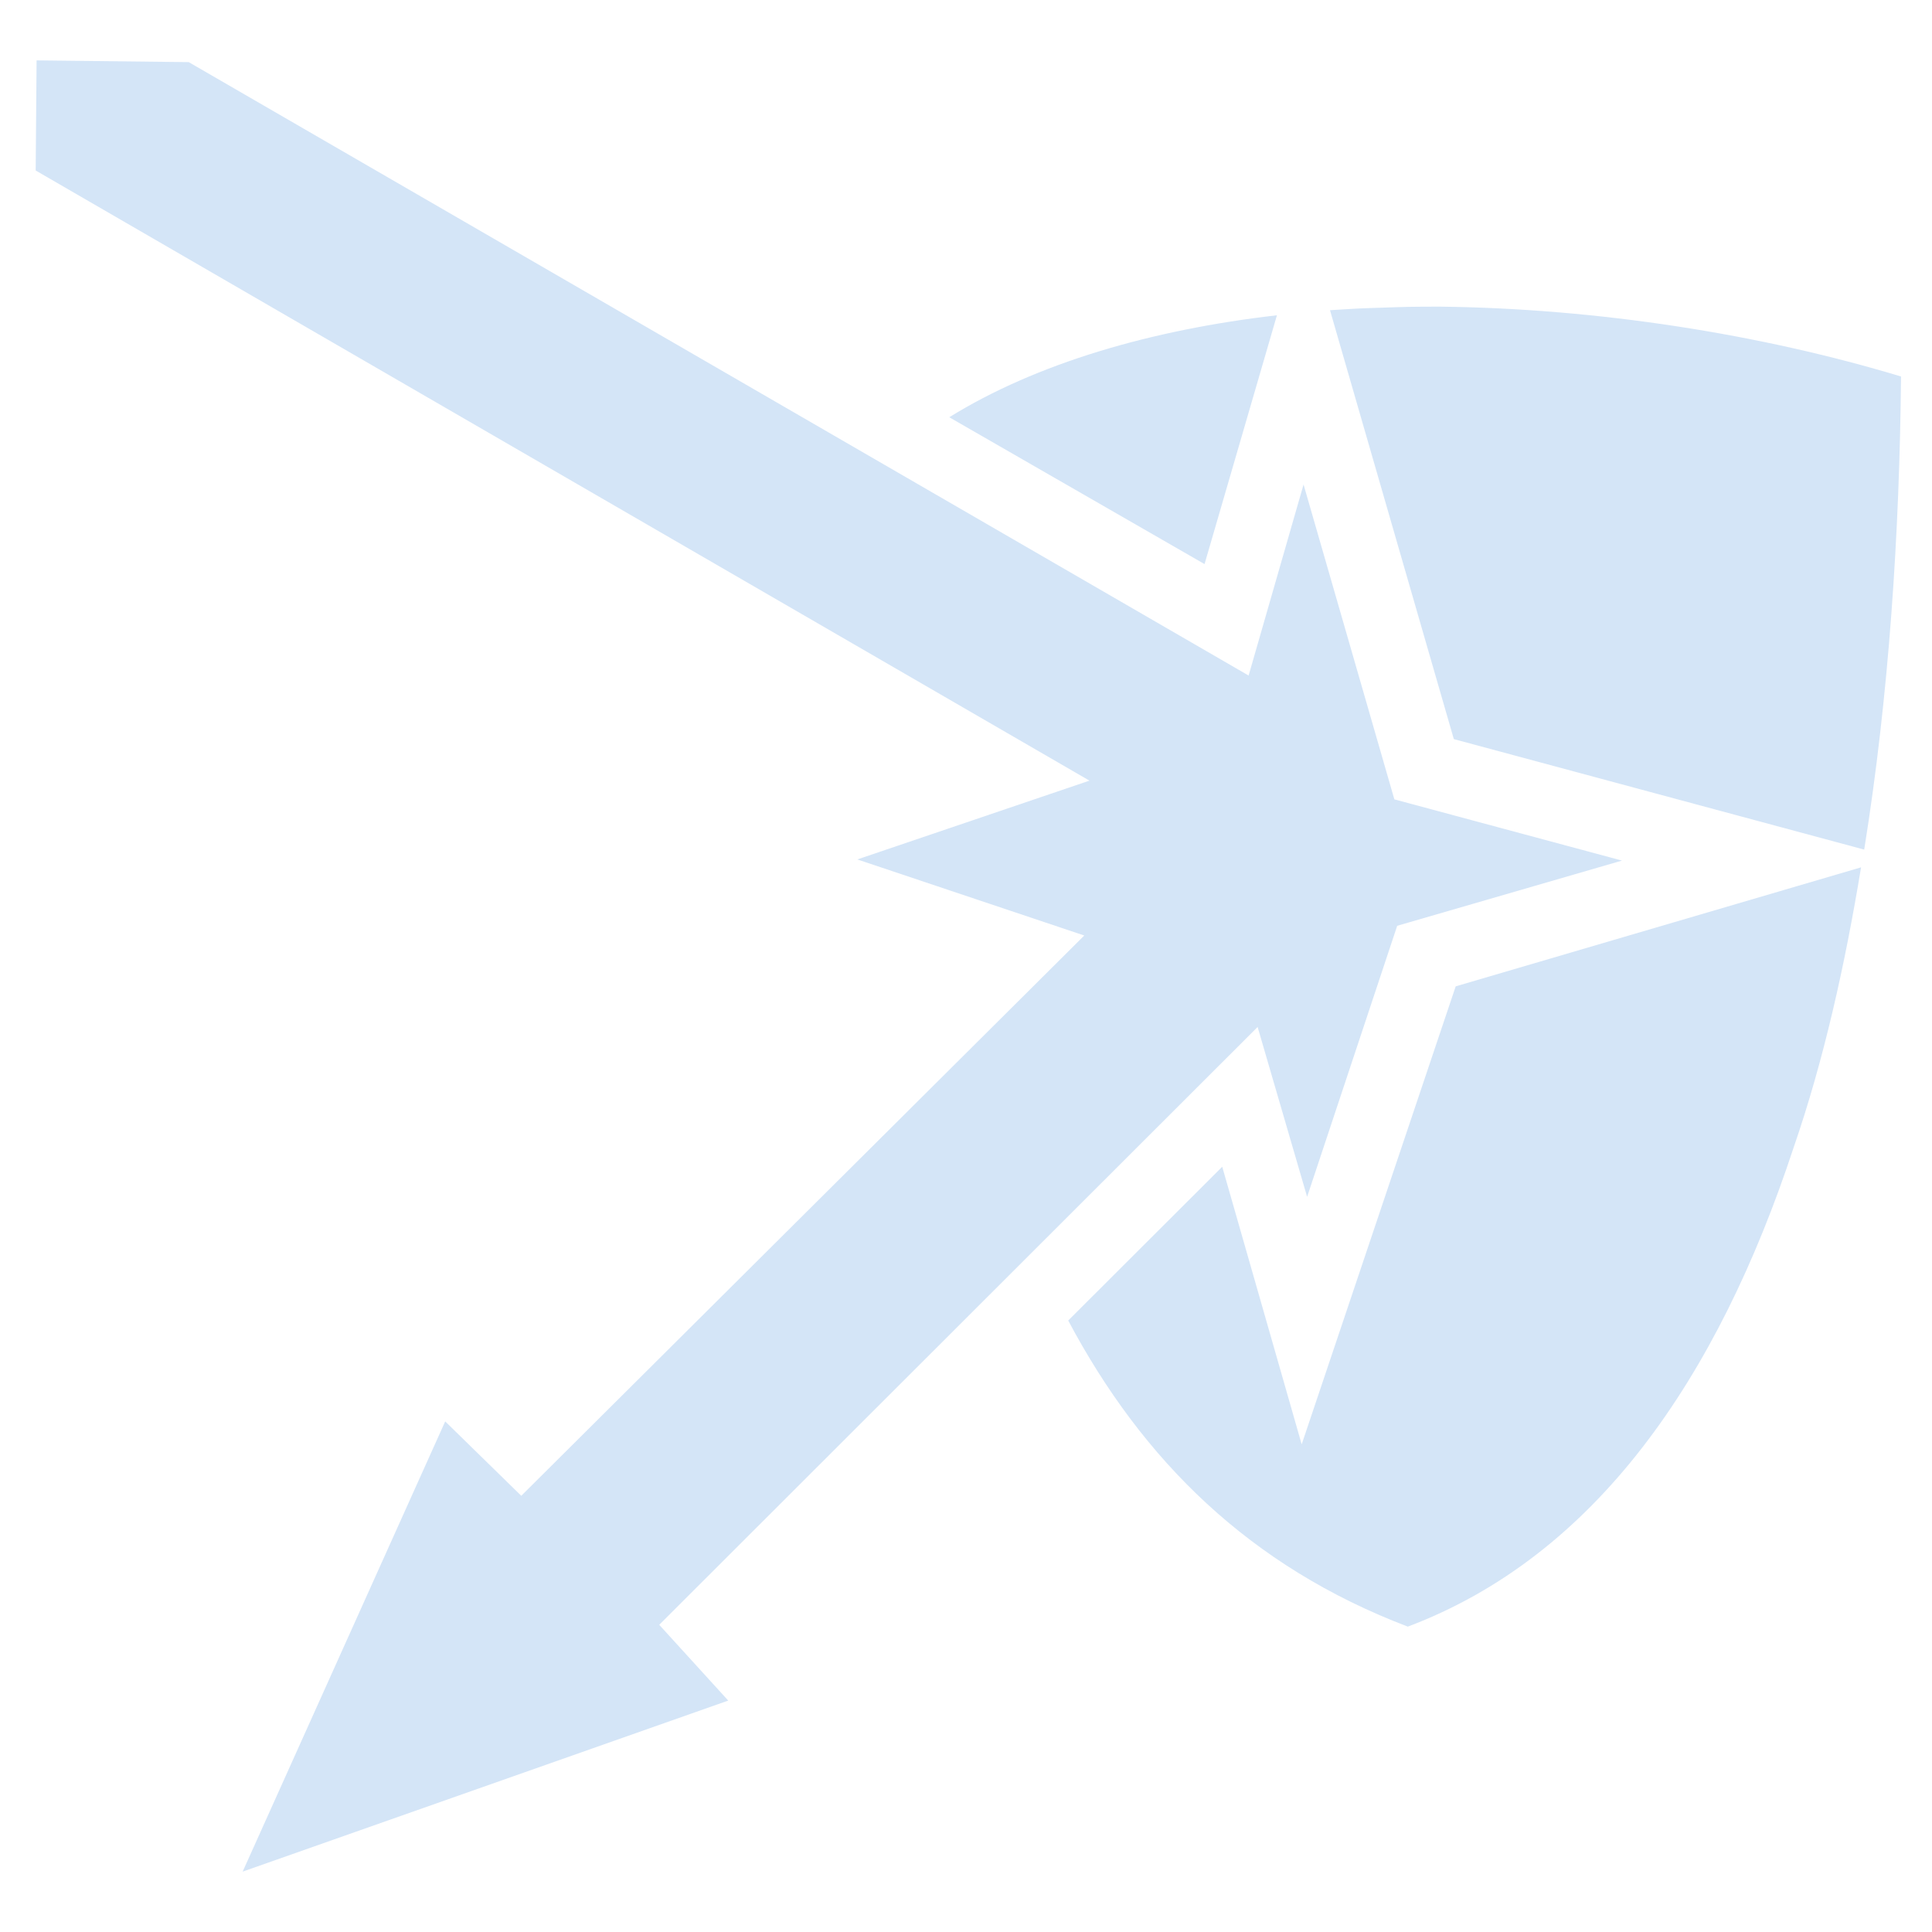 <?xml version="1.0" encoding="utf-8"?>
<!-- Generator: Adobe Illustrator 16.0.0, SVG Export Plug-In . SVG Version: 6.00 Build 0)  -->
<!DOCTYPE svg PUBLIC "-//W3C//DTD SVG 1.1//EN" "http://www.w3.org/Graphics/SVG/1.1/DTD/svg11.dtd">
<svg version="1.1" id="Layer_1" xmlns="http://www.w3.org/2000/svg" xmlns:xlink="http://www.w3.org/1999/xlink" x="0px" y="0px"
	 width="32px" height="32px" viewBox="0 0 32 32" enable-background="new 0 0 32 32" xml:space="preserve">
<path fill="#D4E5F7" d="M0.606,1L0.591,2.824l17.454,10.106L14.2,14.235l3.759,1.26l-9.325,9.28l-1.26-1.232L4.019,31l8.043-2.833
	l-1.143-1.255l9.911-9.902l0.82,2.813l1.492-4.489l3.723-1.08l-3.77-1.014l-1.504-5.215l-0.91,3.164L3.126,1.029L0.606,1L0.606,1z
	 M23.553,5.08c-0.293,0-0.586,0.015-0.879,0.023c-0.203,0.006-0.41,0.021-0.645,0.035l2.051,7.104l6.797,1.83
	c0.41-2.549,0.586-5.244,0.61-7.836c-2.328-0.703-5.032-1.128-7.642-1.157C23.76,5.08,23.67,5.08,23.553,5.08L23.553,5.08z
	 M21.15,5.222c-2.078,0.239-3.984,0.795-5.427,1.689l4.228,2.432L21.15,5.222L21.15,5.222z M30.825,14.366l-6.714,1.971
	l-2.551,7.586l-1.316-4.598l-2.551,2.547c1.23,2.316,3.008,4.074,5.625,5.07c3.105-1.172,5.129-4.102,6.392-7.941
	C30.205,17.568,30.557,15.993,30.825,14.366L30.825,14.366z"/>
</svg>

